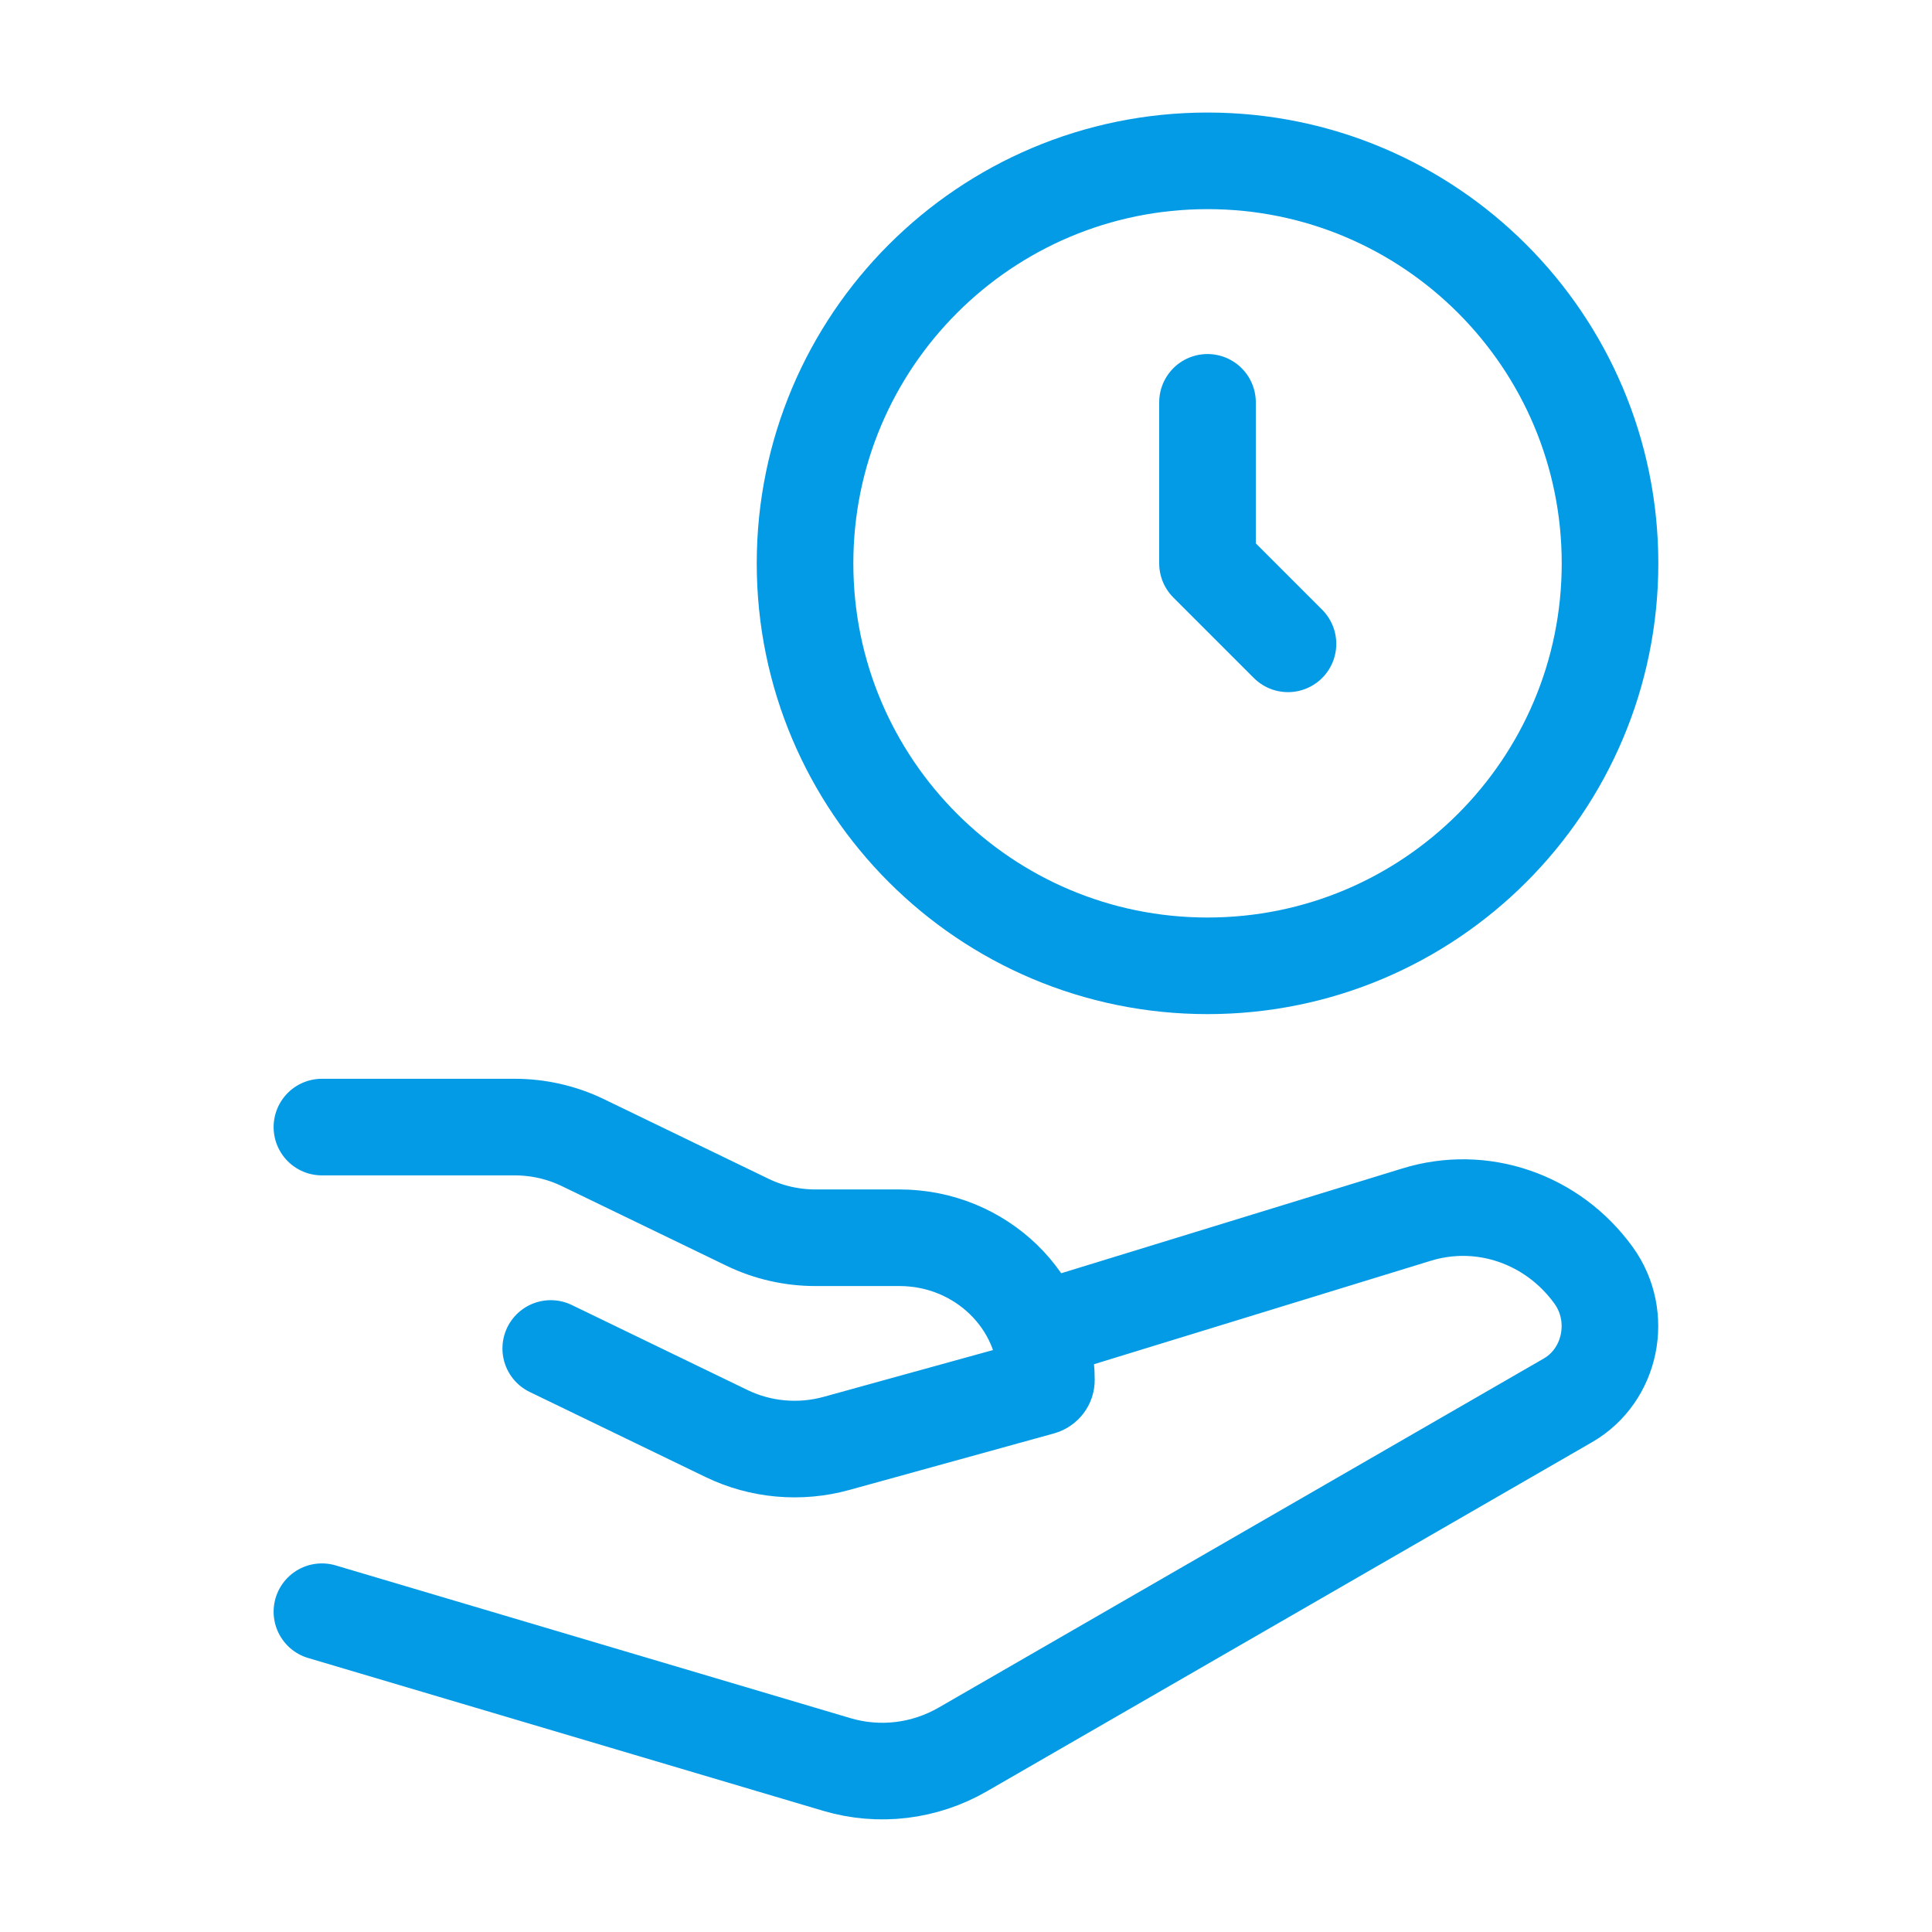 <svg width="32" height="32" viewBox="0 0 32 32" fill="none" xmlns="http://www.w3.org/2000/svg">
<path d="M20.001 15.997C23.683 15.997 26.667 13.013 26.667 9.331C26.667 5.649 23.683 2.664 20.001 2.664C16.319 2.664 13.334 5.649 13.334 9.331C13.334 13.013 16.319 15.997 20.001 15.997Z" stroke="#039BE5" stroke-width="1.6"/>
<path d="M20 6.664V9.331L21.333 10.664" stroke="#039BE5" stroke-width="1.6" stroke-linecap="round" stroke-linejoin="round"/>
<path d="M5.332 18.668H8.525C8.917 18.668 9.304 18.756 9.655 18.926L12.378 20.243C12.728 20.413 13.115 20.501 13.507 20.501H14.898C16.242 20.501 17.332 21.556 17.332 22.857C17.332 22.91 17.296 22.956 17.244 22.971L13.856 23.907C13.248 24.075 12.597 24.017 12.032 23.743L9.122 22.335M17.332 22.001L23.456 20.12C24.541 19.782 25.715 20.183 26.395 21.124C26.887 21.805 26.686 22.78 25.97 23.194L15.949 28.975C15.312 29.343 14.56 29.433 13.859 29.225L5.332 26.695" stroke="#039BE5" stroke-width="1.6" stroke-linecap="round" stroke-linejoin="round"/>
</svg>

